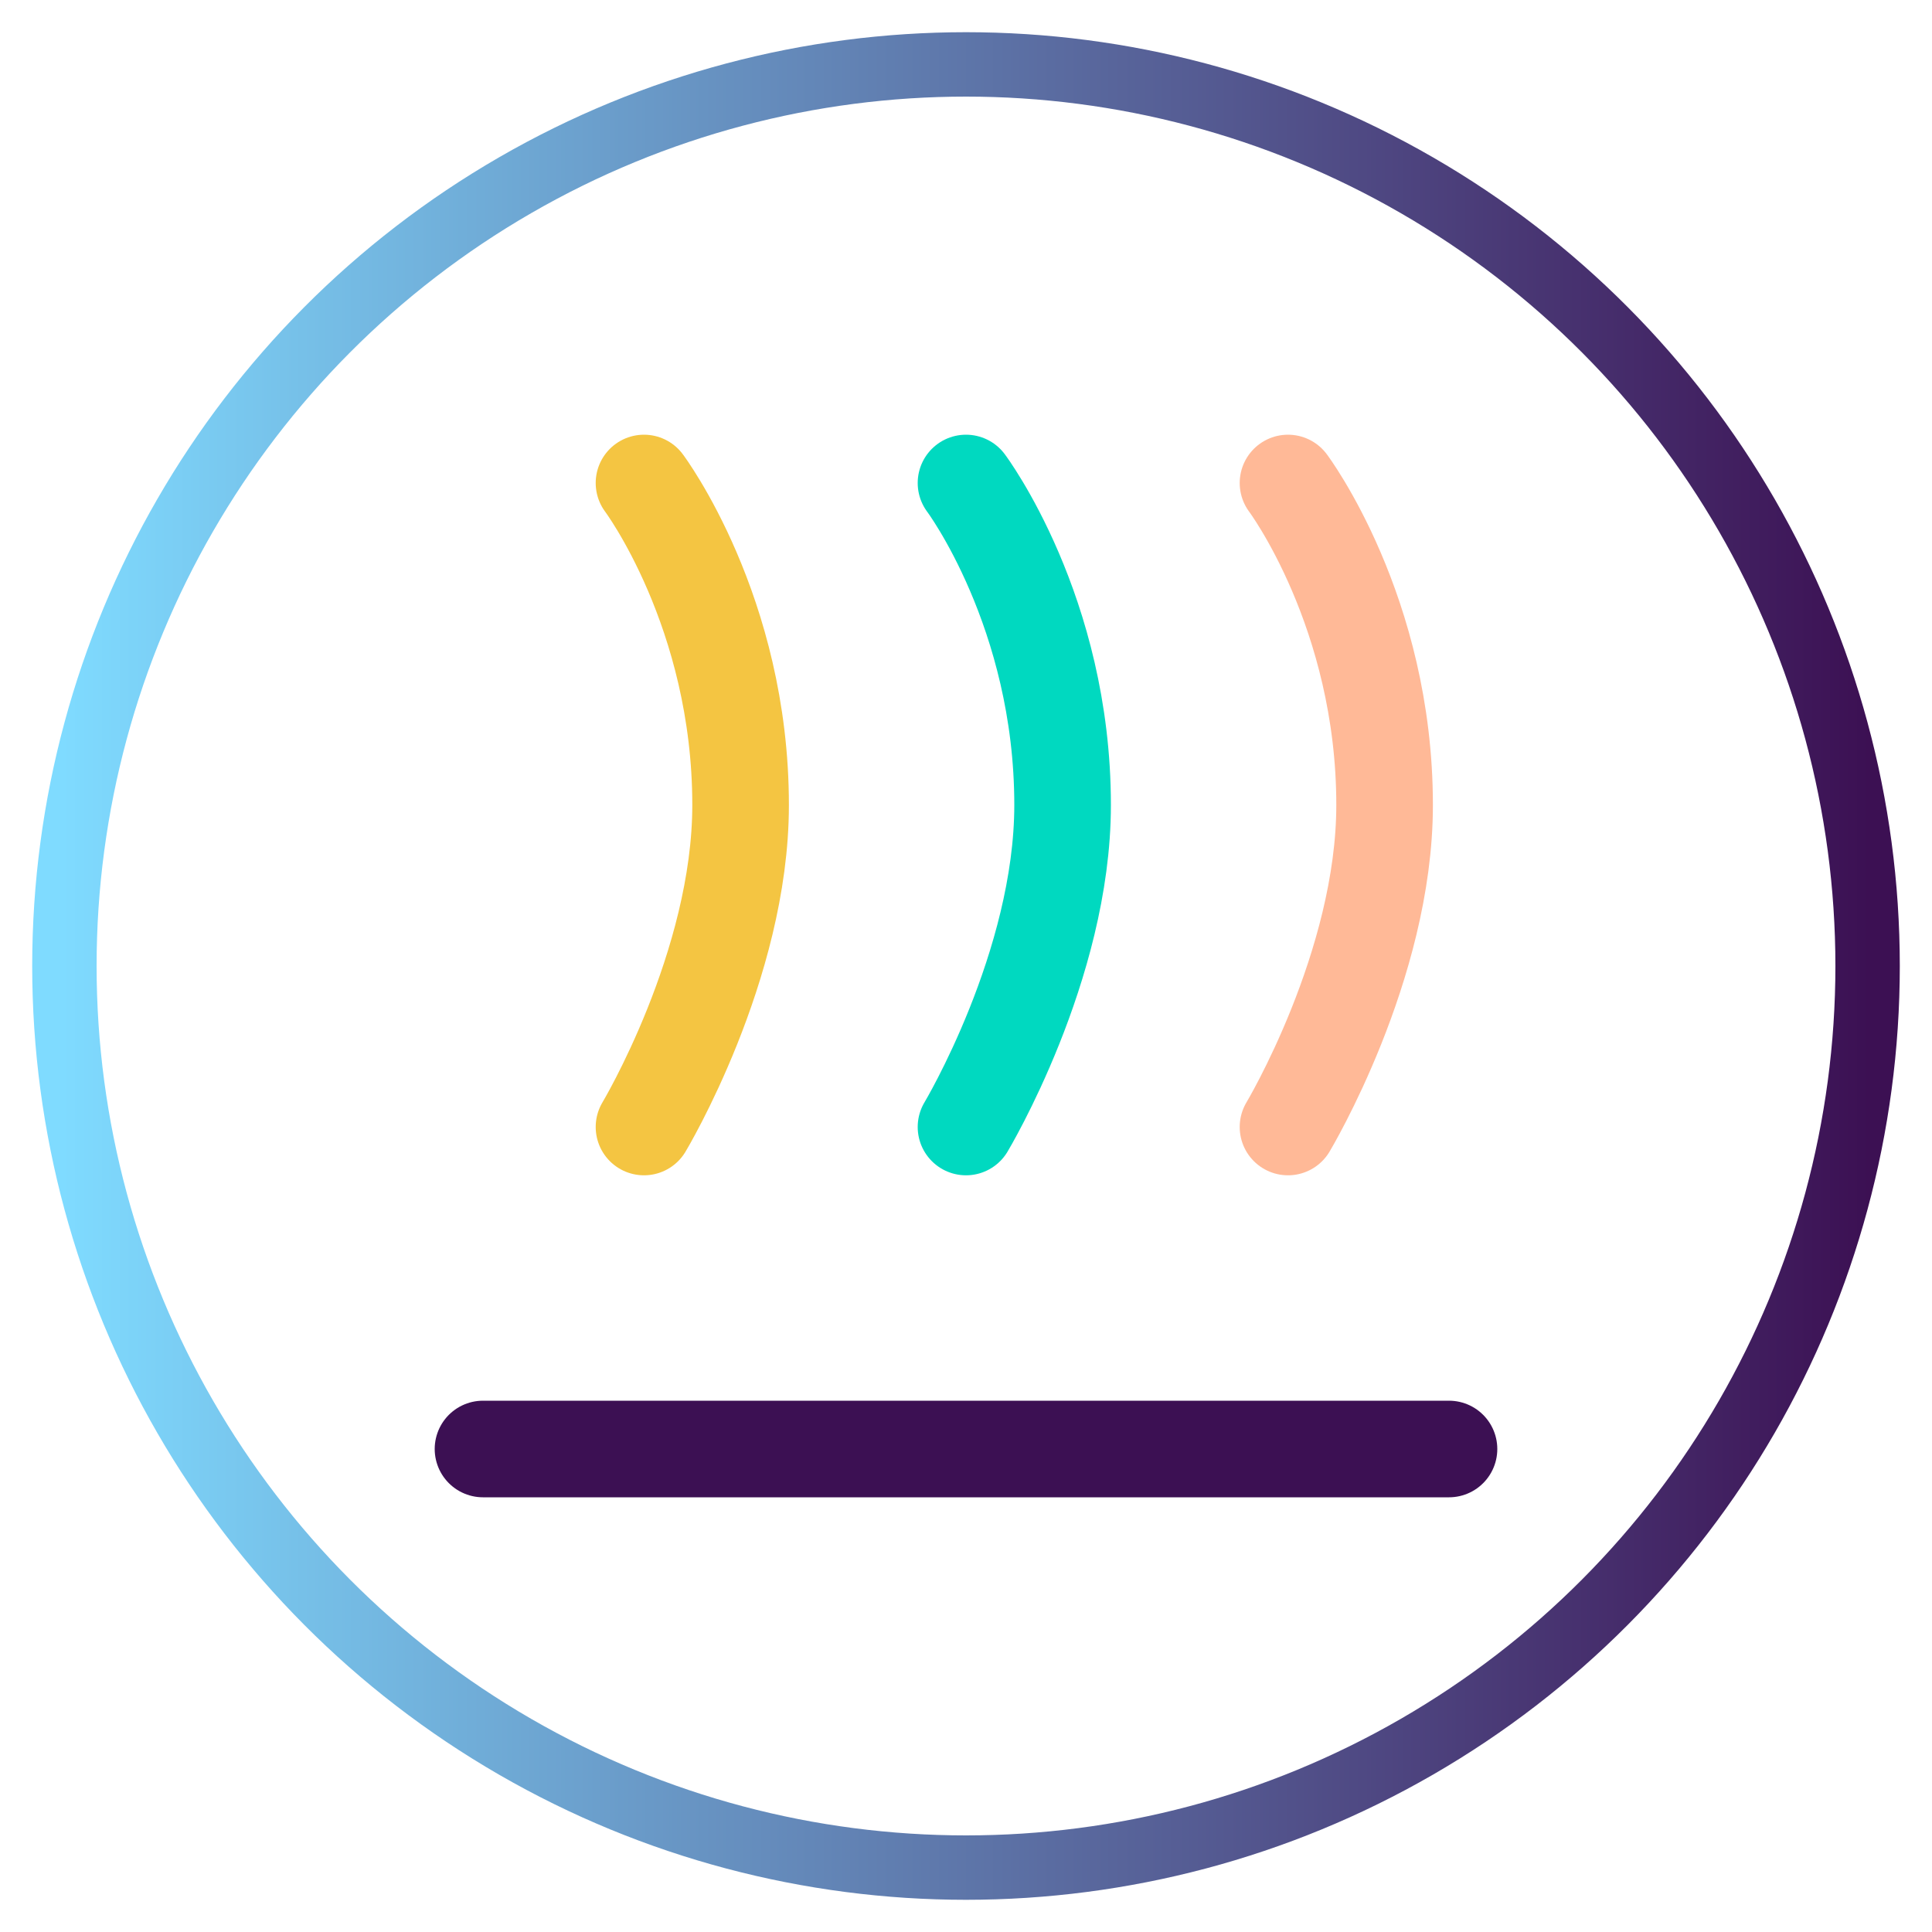 <svg xmlns="http://www.w3.org/2000/svg" viewBox="0 0 60 60" width="60" height="60">
  <defs>
    <linearGradient id="gradient" x1="0%" y1="0%" x2="100%" y2="0%">
      <stop offset="0%" stop-color="#7fdbff" />
      <stop offset="100%" stop-color="#3c1053" />
    </linearGradient>
  </defs>
  <circle cx="30" cy="30" r="28" fill="none" stroke="url(#gradient)" stroke-width="2"/>
  <path d="M20 15c0 0 3 4 3 10c0 5 -3 10 -3 10" fill="none" stroke="#f4c542" stroke-width="3" stroke-linecap="round"/>
  <path d="M30 15c0 0 3 4 3 10c0 5 -3 10 -3 10" fill="none" stroke="#00d9c0" stroke-width="3" stroke-linecap="round"/>
  <path d="M40 15c0 0 3 4 3 10c0 5 -3 10 -3 10" fill="none" stroke="#ffb997" stroke-width="3" stroke-linecap="round"/>
  <line x1="15" y1="45" x2="45" y2="45" stroke="#3c1053" stroke-width="3" stroke-linecap="round"/>
</svg> 